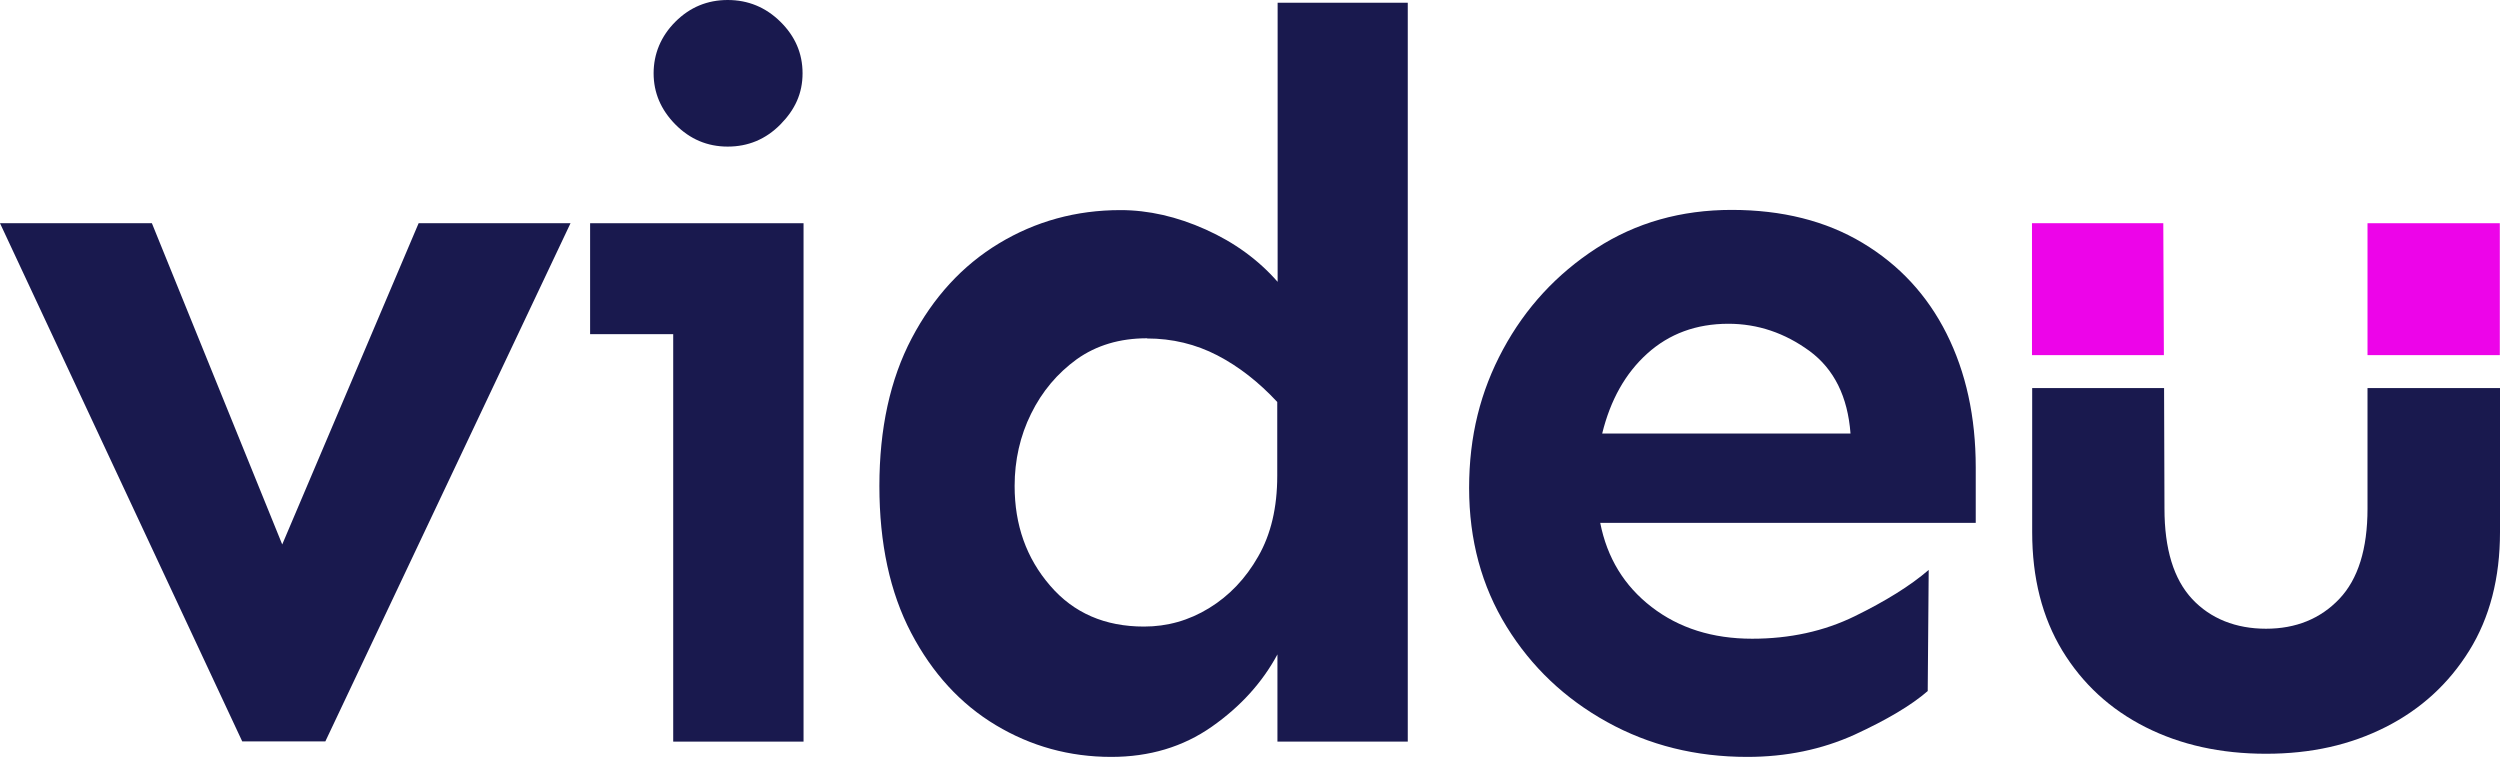 <?xml version="1.0" encoding="UTF-8"?> <svg xmlns="http://www.w3.org/2000/svg" id="Layer_2" data-name="Layer 2" viewBox="0 0 127.56 38.62"><g id="Layer_1-2" data-name="Layer 1"><g><path d="m29.11,11.39l-12.51,26.44h-4.24L0,11.39h7.75l6.65,16.39,6.96-16.39h7.75Z" fill="#19194e"></path><polygon points="41 11.39 41 37.84 34.35 37.84 34.35 17.05 30.11 17.05 30.11 11.39 41 11.39" fill="#19194e"></polygon><path d="m37.13,0c1.04,0,1.94.37,2.69,1.11.75.74,1.13,1.61,1.13,2.63s-.38,1.85-1.13,2.61-1.65,1.13-2.69,1.13-1.93-.38-2.67-1.13c-.74-.75-1.11-1.62-1.11-2.61s.37-1.89,1.11-2.63,1.63-1.11,2.67-1.11Z" fill="#19194e"></path><path d="m71.83.14v37.7h-6.65v-4.45c-.77,1.43-1.88,2.66-3.35,3.69-1.47,1.03-3.18,1.54-5.13,1.54-2.13,0-4.09-.54-5.89-1.62-1.8-1.08-3.24-2.65-4.32-4.71-1.08-2.06-1.62-4.56-1.62-7.49s.55-5.45,1.65-7.54,2.58-3.71,4.45-4.84c1.87-1.13,3.94-1.7,6.2-1.7,1.43,0,2.88.33,4.35.99,1.47.66,2.69,1.55,3.67,2.67V.14h6.65Zm-13.3,17.12c-1.4,0-2.59.36-3.59,1.07-.99.72-1.77,1.64-2.33,2.78-.56,1.13-.84,2.37-.84,3.69,0,1.99.6,3.68,1.81,5.08,1.2,1.4,2.8,2.09,4.79,2.09,1.19,0,2.29-.31,3.32-.94,1.03-.63,1.87-1.51,2.51-2.64.65-1.13.97-2.5.97-4.11v-3.77c-.94-1.01-1.96-1.81-3.06-2.38s-2.3-.86-3.59-.86Z" fill="#19194e"></path><path d="m88.35,10.71c2.58,0,4.81.56,6.68,1.68,1.87,1.12,3.3,2.66,4.29,4.63.99,1.97,1.49,4.25,1.49,6.83v2.83h-19.16c.35,1.78,1.22,3.21,2.62,4.29,1.4,1.08,3.11,1.62,5.13,1.62,1.92,0,3.67-.38,5.24-1.15,1.57-.77,2.83-1.55,3.77-2.36l-.05,6.18c-.84.73-2.09,1.47-3.74,2.23-1.66.75-3.48,1.13-5.47,1.13-2.62,0-5-.59-7.15-1.78-2.15-1.19-3.86-2.81-5.13-4.87-1.27-2.06-1.91-4.42-1.91-7.07s.58-4.94,1.73-7.07c1.15-2.13,2.74-3.85,4.76-5.16,2.02-1.31,4.33-1.96,6.91-1.96Zm-.16,5.81c-1.64,0-3.02.51-4.14,1.52-1.12,1.01-1.88,2.37-2.3,4.08h12.67c-.14-1.88-.84-3.29-2.09-4.21-1.26-.92-2.64-1.39-4.14-1.39Z" fill="#19194e"></path><g><rect x="120.8" y="11.39" width="6.75" height="6.73" fill="#ed04e9"></rect><path d="m120.8,19.8v6.15c0,2.06-.48,3.6-1.44,4.61-.96,1.01-2.21,1.52-3.74,1.52s-2.83-.51-3.77-1.52c-.94-1.01-1.41-2.55-1.41-4.61l-.02-6.15h-6.73v7.35c0,2.34.51,4.35,1.54,6.05,1.03,1.69,2.44,2.99,4.24,3.9,1.8.91,3.85,1.36,6.15,1.36s4.3-.45,6.1-1.36c1.8-.91,3.22-2.21,4.27-3.9,1.05-1.69,1.57-3.71,1.57-6.05v-7.35h-6.75Z" fill="#19194e"></path><polygon points="110.38 11.39 103.68 11.39 103.68 18.12 110.41 18.12 110.38 11.39" fill="#ed04e9"></polygon></g></g></g></svg> 